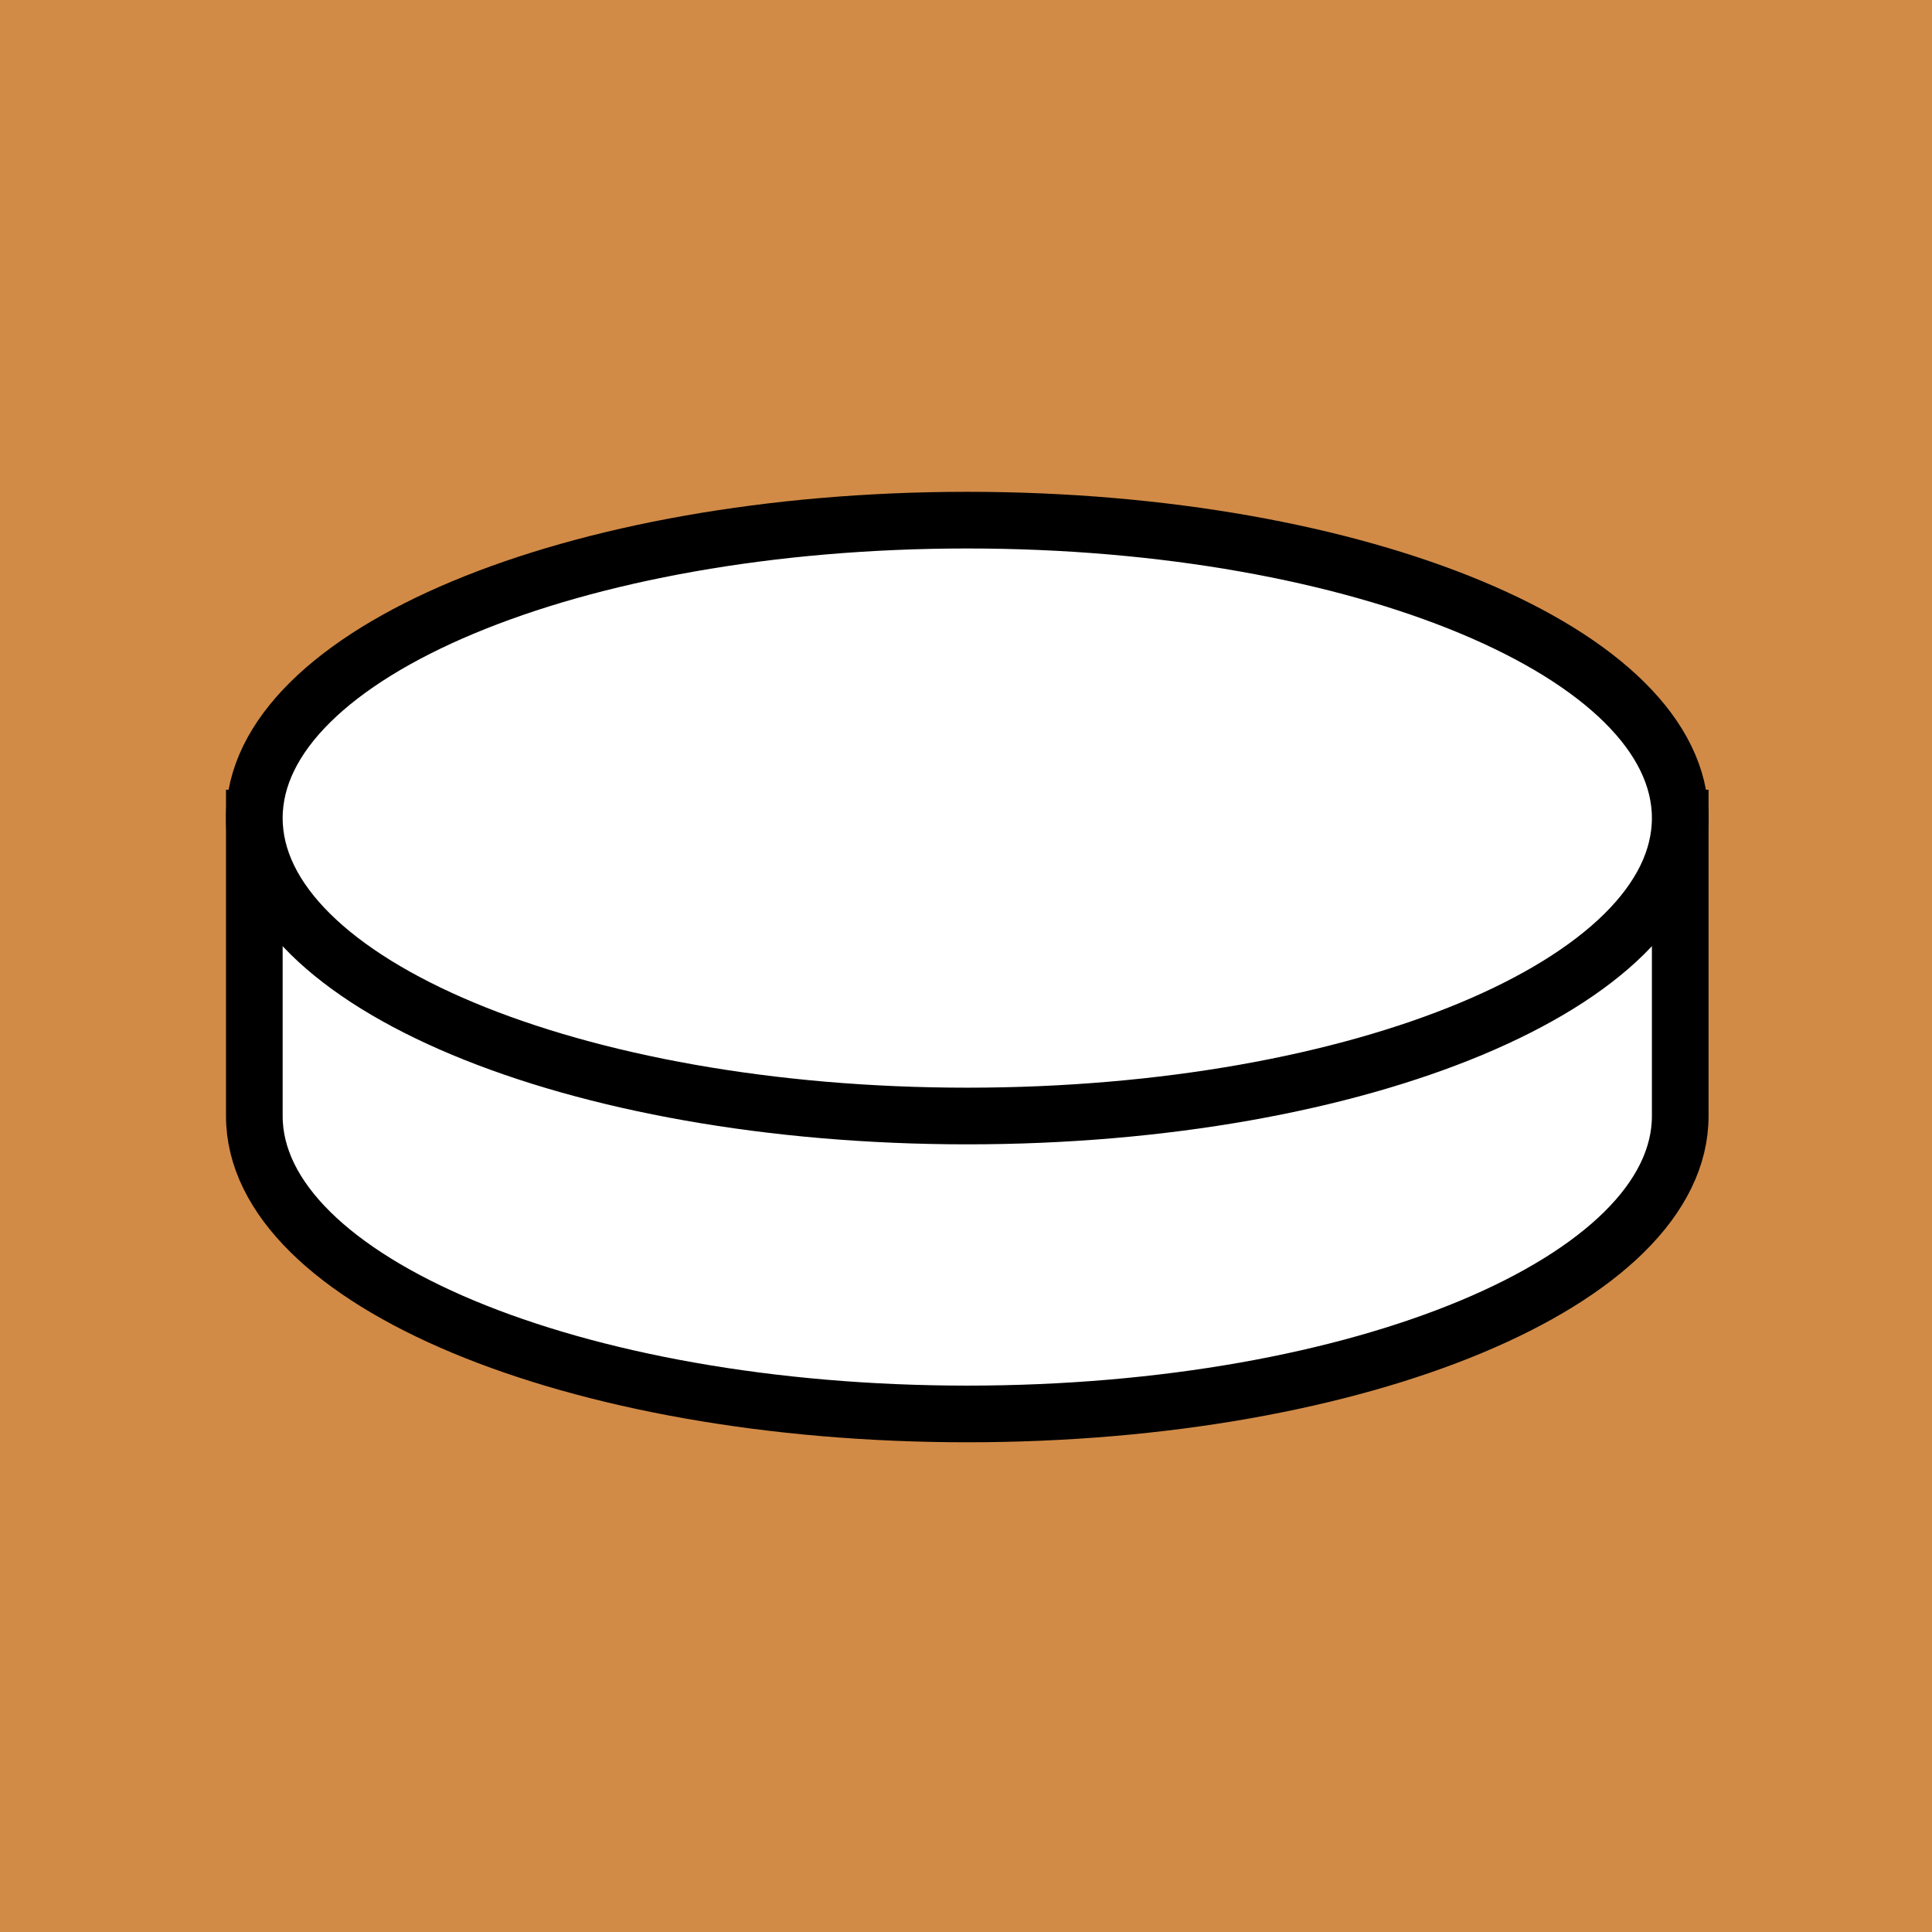 <?xml version="1.0" encoding="UTF-8" standalone="no"?>
<svg
   width="45"
   height="45"
   version="1.1"
   id="svg1"
   xml:space="preserve"
   xmlns="http://www.w3.org/2000/svg"
   xmlns:svg="http://www.w3.org/2000/svg"><defs
     id="defs1"><clipPath
       clipPathUnits="userSpaceOnUse"
       id="clipPath2"><path
         d="M 0,1023.276 H 1023.89 V 0 H 0 Z"
         transform="translate(-889.45,-590.518)"
         id="path2" /></clipPath><clipPath
       clipPathUnits="userSpaceOnUse"
       id="clipPath4"><path
         d="M 0,1023.276 H 1023.89 V 0 H 0 Z"
         transform="translate(-889.449,-590.515)"
         id="path4" /></clipPath></defs><rect
     style="fill:#d18b47;fill-opacity:1"
     id="rect6"
     width="45"
     height="45"
     x="0"
     y="-3.8146973e-06" /><g
     id="layer-MC0"
     transform="translate(165,-57.495)"><g
       id="g7"
       transform="matrix(0.033,0,0,0.033,-165,57.508)"><path
         id="path1"
         d="m 0,0 v -157.76 c 0,-87.12 -169.021,-157.75 -377.51,-157.75 -208.49,0 -377.5,70.63 -377.5,157.75 V 0 Z"
         style="fill:#ffffff;fill-opacity:1;fill-rule:nonzero;stroke:#000000;stroke-width:30;stroke-linecap:round;stroke-linejoin:miter;stroke-miterlimit:4;stroke-dasharray:none;stroke-opacity:1"
         transform="matrix(1.333,0,0,-1.333,1185.934,577.017)"
         clip-path="url(#clipPath2)" /><path
         id="path3"
         d="m 0,0 c 0,-87.125 -169.015,-157.752 -377.504,-157.752 -208.49,0 -377.505,70.627 -377.505,157.752 0,87.125 169.015,157.753 377.505,157.753 C -169.015,157.753 0,87.125 0,0"
         style="fill:#ffffff;fill-opacity:1;fill-rule:nonzero;stroke:#000000;stroke-width:30;stroke-linecap:round;stroke-linejoin:miter;stroke-miterlimit:4;stroke-dasharray:none;stroke-opacity:1"
         transform="matrix(1.333,0,0,-1.333,1185.932,577.02)"
         clip-path="url(#clipPath4)" /></g></g></svg>
